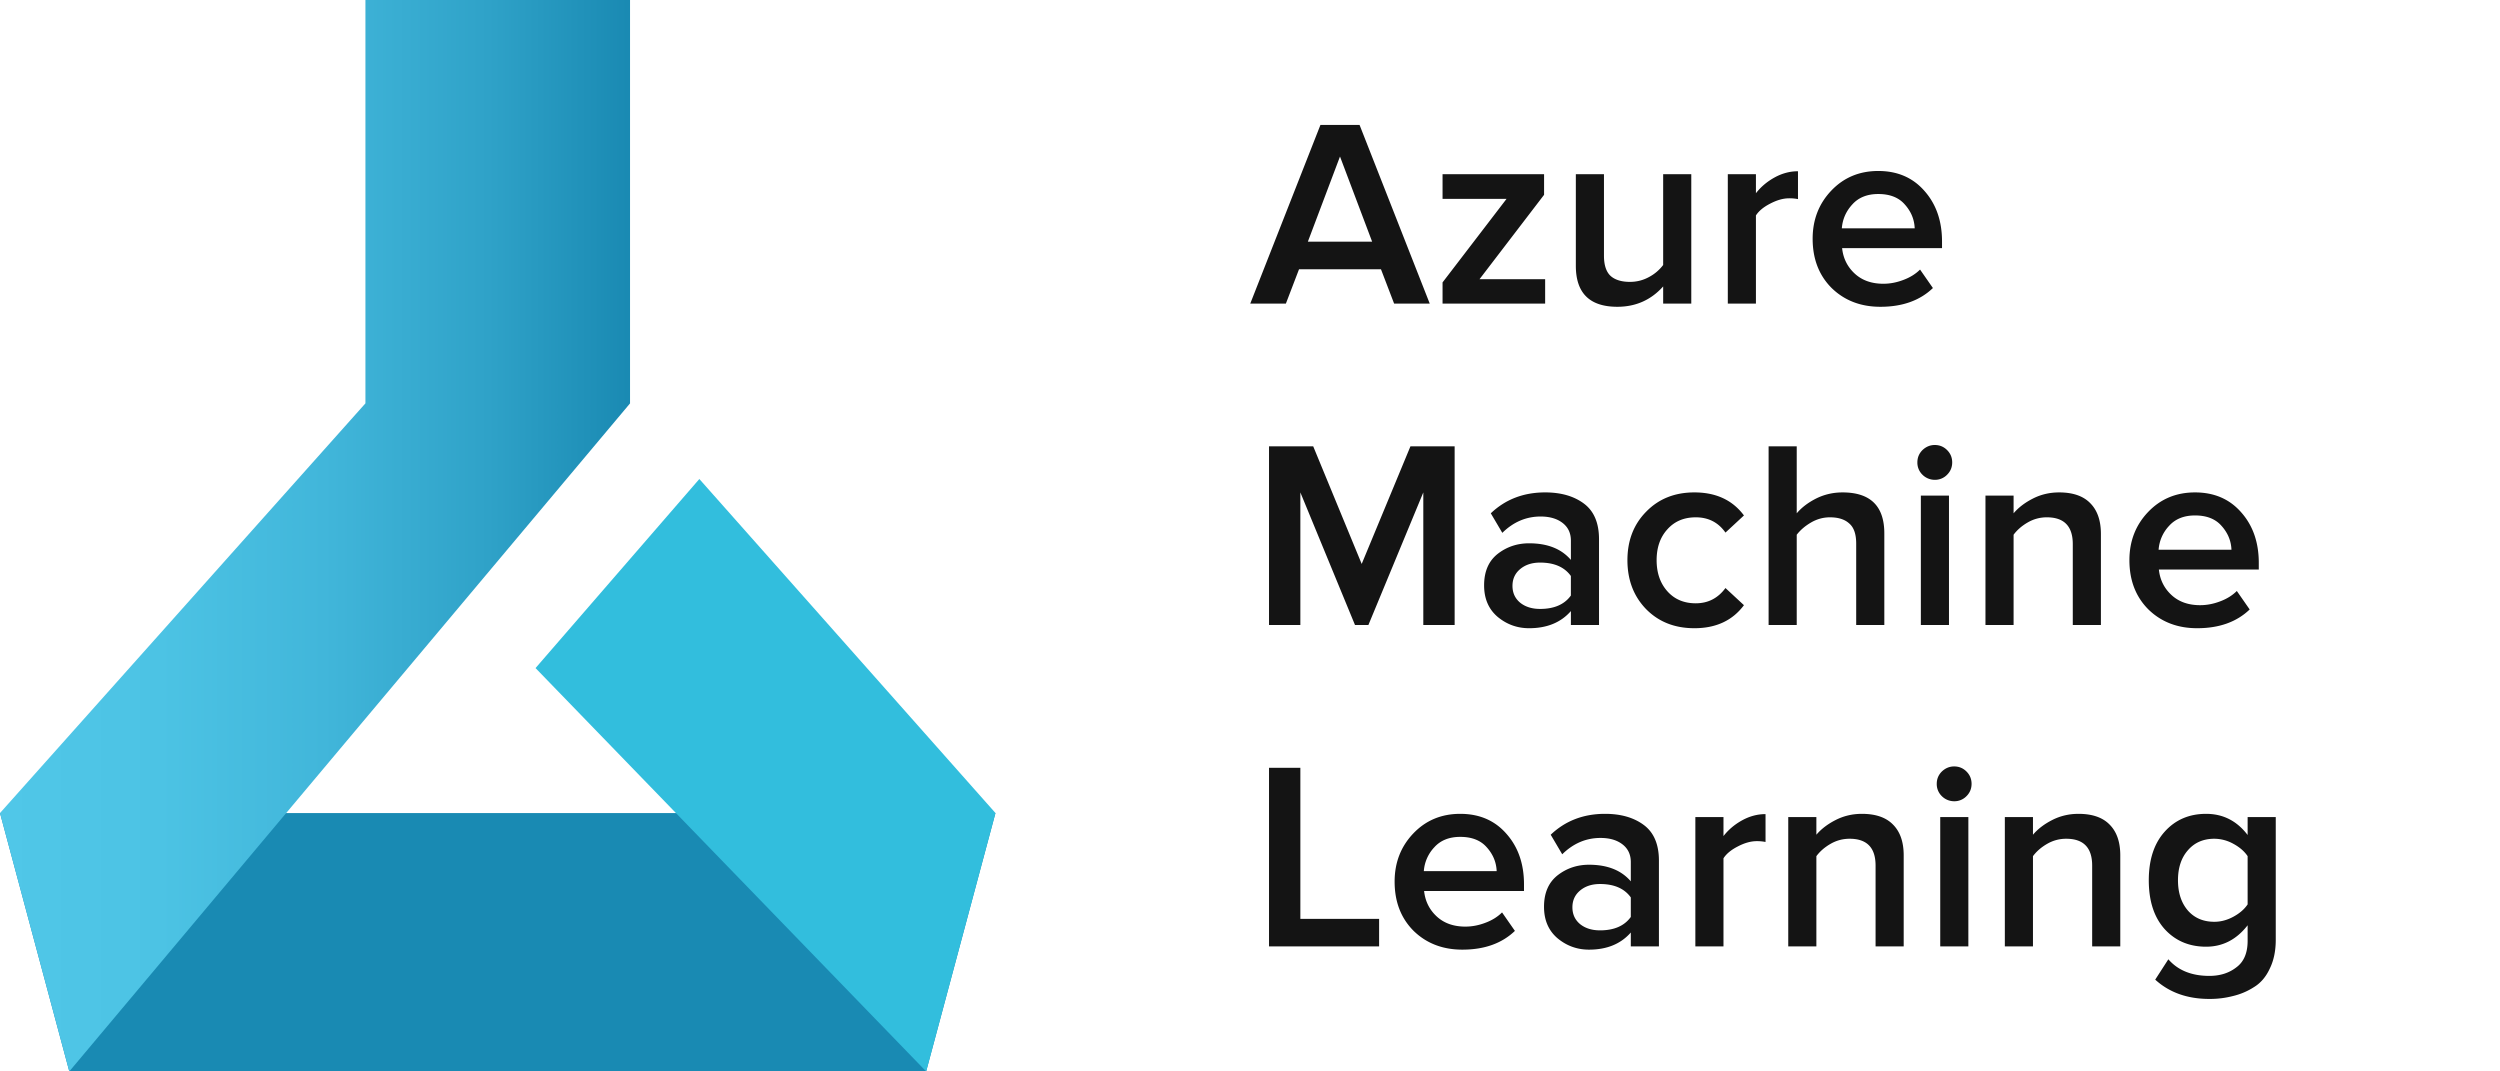 <svg width="140" height="60" fill="none" xmlns="http://www.w3.org/2000/svg">
  <path d="M80.065 17H78.07l-.735-1.92h-4.59L72.01 17h-1.995l3.93-10.005h2.19L80.065 17Zm-3.225-3.465-1.8-4.77-1.8 4.77h3.6ZM86.528 17h-5.745v-1.185l3.585-4.68h-3.585v-1.38h5.685v1.155l-3.615 4.725h3.675V17Zm8.184 0h-1.575v-.96c-.68.76-1.535 1.14-2.565 1.14-1.55 0-2.325-.765-2.325-2.295v-5.13h1.575v4.56c0 .53.125.91.375 1.14.25.22.61.33 1.08.33.38 0 .735-.09 1.065-.27a2.4 2.4 0 0 0 .795-.675V9.755h1.575V17Zm3.62 0h-1.575V9.755h1.575v1.065c.28-.36.63-.655 1.05-.885.42-.23.855-.345 1.305-.345v1.56a2.388 2.388 0 0 0-.495-.045c-.33 0-.685.1-1.065.3-.37.19-.635.41-.795.66V17Zm6.971.18c-1.1 0-2.01-.35-2.73-1.05-.71-.71-1.065-1.63-1.065-2.76 0-1.06.345-1.955 1.035-2.685.7-.74 1.58-1.11 2.64-1.11 1.07 0 1.93.37 2.58 1.11.66.74.99 1.685.99 2.835v.375h-5.595c.06.57.295 1.045.705 1.425.41.38.945.57 1.605.57.37 0 .74-.07 1.11-.21.38-.14.695-.335.945-.585l.72 1.035c-.73.7-1.71 1.05-2.94 1.05Zm1.92-4.395c-.02-.5-.205-.945-.555-1.335-.34-.39-.835-.585-1.485-.585-.62 0-1.105.195-1.455.585-.35.38-.545.825-.586 1.335h4.081ZM81.46 35h-1.755v-7.425L76.63 35h-.75l-3.06-7.425V35h-1.755V24.995h2.475l2.715 6.585 2.73-6.585h2.475V35Zm8.084 0H87.97v-.78c-.56.64-1.34.96-2.34.96-.66 0-1.245-.21-1.755-.63-.51-.43-.765-1.02-.765-1.77 0-.77.25-1.355.75-1.755.51-.4 1.1-.6 1.77-.6 1.03 0 1.81.31 2.34.93v-1.08c0-.42-.155-.75-.465-.99-.31-.24-.72-.36-1.23-.36-.81 0-1.525.305-2.145.915l-.645-1.095c.82-.78 1.835-1.17 3.045-1.17.89 0 1.615.21 2.175.63.56.42.84 1.085.84 1.995V35Zm-3.3-.9c.79 0 1.365-.25 1.725-.75v-1.095c-.36-.5-.935-.75-1.725-.75-.45 0-.82.12-1.11.36-.29.24-.435.555-.435.945 0 .39.145.705.435.945.29.23.66.345 1.11.345Zm8.642 1.08c-1.1 0-2-.355-2.7-1.065-.7-.72-1.05-1.635-1.05-2.745 0-1.1.35-2.005 1.05-2.715.7-.72 1.6-1.08 2.7-1.08 1.21 0 2.135.43 2.775 1.29l-1.035.96c-.4-.57-.955-.855-1.665-.855-.66 0-1.19.225-1.59.675-.4.44-.6 1.015-.6 1.725 0 .71.2 1.29.6 1.74.4.45.93.675 1.59.675.69 0 1.245-.285 1.665-.855l1.035.96c-.64.86-1.565 1.29-2.775 1.29Zm10.636-.18h-1.575v-4.56c0-.53-.13-.905-.39-1.125-.25-.23-.61-.345-1.08-.345-.37 0-.72.095-1.05.285-.33.19-.6.42-.81.69V35h-1.575V24.995h1.575v3.75c.27-.32.63-.595 1.08-.825.46-.23.955-.345 1.485-.345 1.56 0 2.34.765 2.34 2.295V35Zm2.826-8.13a.973.973 0 0 1-.69-.285.94.94 0 0 1-.285-.69c0-.27.095-.5.285-.69.2-.19.43-.285.69-.285.27 0 .5.095.69.285.19.19.285.42.285.69 0 .27-.095.5-.285.69a.94.94 0 0 1-.69.285Zm.795 8.13h-1.575v-7.245h1.575V35Zm8.508 0h-1.575v-4.53c0-1-.485-1.5-1.455-1.5-.38 0-.735.095-1.065.285-.33.19-.595.42-.795.69V35h-1.575v-7.245h1.575v.99c.27-.32.63-.595 1.08-.825.45-.23.94-.345 1.47-.345.77 0 1.35.2 1.74.6.4.4.6.975.6 1.725V35Zm5.391.18c-1.1 0-2.01-.35-2.73-1.05-.71-.71-1.065-1.63-1.065-2.76 0-1.06.345-1.955 1.035-2.685.7-.74 1.58-1.11 2.64-1.11 1.07 0 1.93.37 2.58 1.11.66.74.99 1.685.99 2.835v.375h-5.595c.06.57.295 1.045.705 1.425.41.38.945.57 1.605.57.37 0 .74-.07 1.11-.21.38-.14.695-.335.945-.585l.72 1.035c-.73.7-1.71 1.05-2.94 1.05Zm1.92-4.395c-.02-.5-.205-.945-.555-1.335-.34-.39-.835-.585-1.485-.585-.62 0-1.105.195-1.455.585a2.17 2.17 0 0 0-.585 1.335h4.08ZM77.23 53h-6.165V42.995h1.755v8.46h4.41V53Zm4.664.18c-1.1 0-2.01-.35-2.73-1.05-.71-.71-1.065-1.63-1.065-2.76 0-1.06.345-1.955 1.035-2.685.7-.74 1.58-1.11 2.64-1.11 1.07 0 1.93.37 2.58 1.11.66.74.99 1.685.99 2.835v.375H79.75c.06.57.295 1.045.705 1.425.41.38.945.57 1.605.57.37 0 .74-.07 1.11-.21.38-.14.695-.335.945-.585l.72 1.035c-.73.7-1.71 1.05-2.94 1.05Zm1.92-4.395c-.02-.5-.205-.945-.555-1.335-.34-.39-.835-.585-1.485-.585-.62 0-1.105.195-1.455.585a2.17 2.17 0 0 0-.585 1.335h4.08ZM92.9 53h-1.575v-.78c-.56.64-1.34.96-2.34.96-.66 0-1.245-.21-1.755-.63-.51-.43-.765-1.02-.765-1.77 0-.77.25-1.355.75-1.755.51-.4 1.1-.6 1.77-.6 1.03 0 1.81.31 2.34.93v-1.08c0-.42-.155-.75-.465-.99-.31-.24-.72-.36-1.23-.36-.81 0-1.525.305-2.145.915l-.645-1.095c.82-.78 1.835-1.17 3.045-1.17.89 0 1.615.21 2.175.63.56.42.84 1.085.84 1.995V53Zm-3.3-.9c.79 0 1.365-.25 1.725-.75v-1.095c-.36-.5-.935-.75-1.725-.75-.45 0-.82.12-1.11.36-.29.24-.435.555-.435.945 0 .39.145.705.435.945.29.23.66.345 1.11.345Zm6.917.9H94.94v-7.245h1.575v1.065c.28-.36.63-.655 1.05-.885.42-.23.855-.345 1.305-.345v1.56a2.388 2.388 0 0 0-.495-.045c-.33 0-.685.1-1.065.3-.37.19-.635.41-.795.66V53Zm10.09 0h-1.575v-4.53c0-1-.485-1.5-1.455-1.5-.38 0-.735.095-1.065.285-.33.19-.595.42-.795.69V53h-1.575v-7.245h1.575v.99c.27-.32.63-.595 1.08-.825.45-.23.94-.345 1.47-.345.77 0 1.35.2 1.74.6.4.4.6.975.6 1.725V53Zm2.826-8.13a.973.973 0 0 1-.69-.285.94.94 0 0 1-.285-.69c0-.27.095-.5.285-.69.2-.19.43-.285.69-.285.27 0 .5.095.69.285.19.19.285.42.285.69 0 .27-.095.5-.285.69a.94.94 0 0 1-.69.285Zm.795 8.13h-1.575v-7.245h1.575V53Zm8.508 0h-1.575v-4.53c0-1-.485-1.5-1.455-1.5-.38 0-.735.095-1.065.285-.33.19-.595.42-.795.69V53h-1.575v-7.245h1.575v.99c.27-.32.63-.595 1.08-.825.45-.23.94-.345 1.47-.345.77 0 1.35.2 1.74.6.4.4.6.975.6 1.725V53Zm4.986 2.94c-1.23 0-2.24-.36-3.03-1.08l.735-1.14c.54.62 1.305.93 2.295.93.6 0 1.105-.16 1.515-.48.42-.31.63-.805.63-1.485v-.87c-.62.8-1.395 1.2-2.325 1.2-.95 0-1.725-.33-2.325-.99-.59-.66-.885-1.57-.885-2.73 0-1.15.295-2.055.885-2.715.6-.67 1.375-1.005 2.325-1.005.95 0 1.725.395 2.325 1.185v-1.005h1.575v6.87c0 .62-.11 1.155-.33 1.605-.21.46-.5.805-.87 1.035-.37.24-.765.41-1.185.51a5.14 5.14 0 0 1-1.335.165Zm.285-4.32c.36 0 .715-.095 1.065-.285.35-.19.615-.42.795-.69v-2.7c-.18-.27-.445-.5-.795-.69a2.21 2.21 0 0 0-1.065-.285c-.62 0-1.115.215-1.485.645-.37.42-.555.98-.555 1.68s.185 1.265.555 1.695c.37.42.865.63 1.485.63Z" fill="#141414"/>
  <path d="M51.865 60H3.88L0 45.53h55.746L51.865 60Z" fill="#198AB3"/>
  <path d="M20.464 0v22.588L0 45.53 3.881 60l31.401-37.41V0H20.464Z" fill="url(#a)"/>
  <path d="M51.865 60 29.99 37.412l9.173-10.588 16.583 18.705L51.865 60Z" fill="#32BEDD"/>
  <defs>
    <linearGradient id="a" x1=".117" y1="29.961" x2="35.47" y2="29.961" gradientUnits="userSpaceOnUse">
      <stop stop-color="#50C7E8"/>
      <stop offset=".25" stop-color="#4CC3E4"/>
      <stop offset=".51" stop-color="#41B6DA"/>
      <stop offset=".77" stop-color="#2FA2C8"/>
      <stop offset="1" stop-color="#1989B2"/>
    </linearGradient>
  </defs>
</svg>
